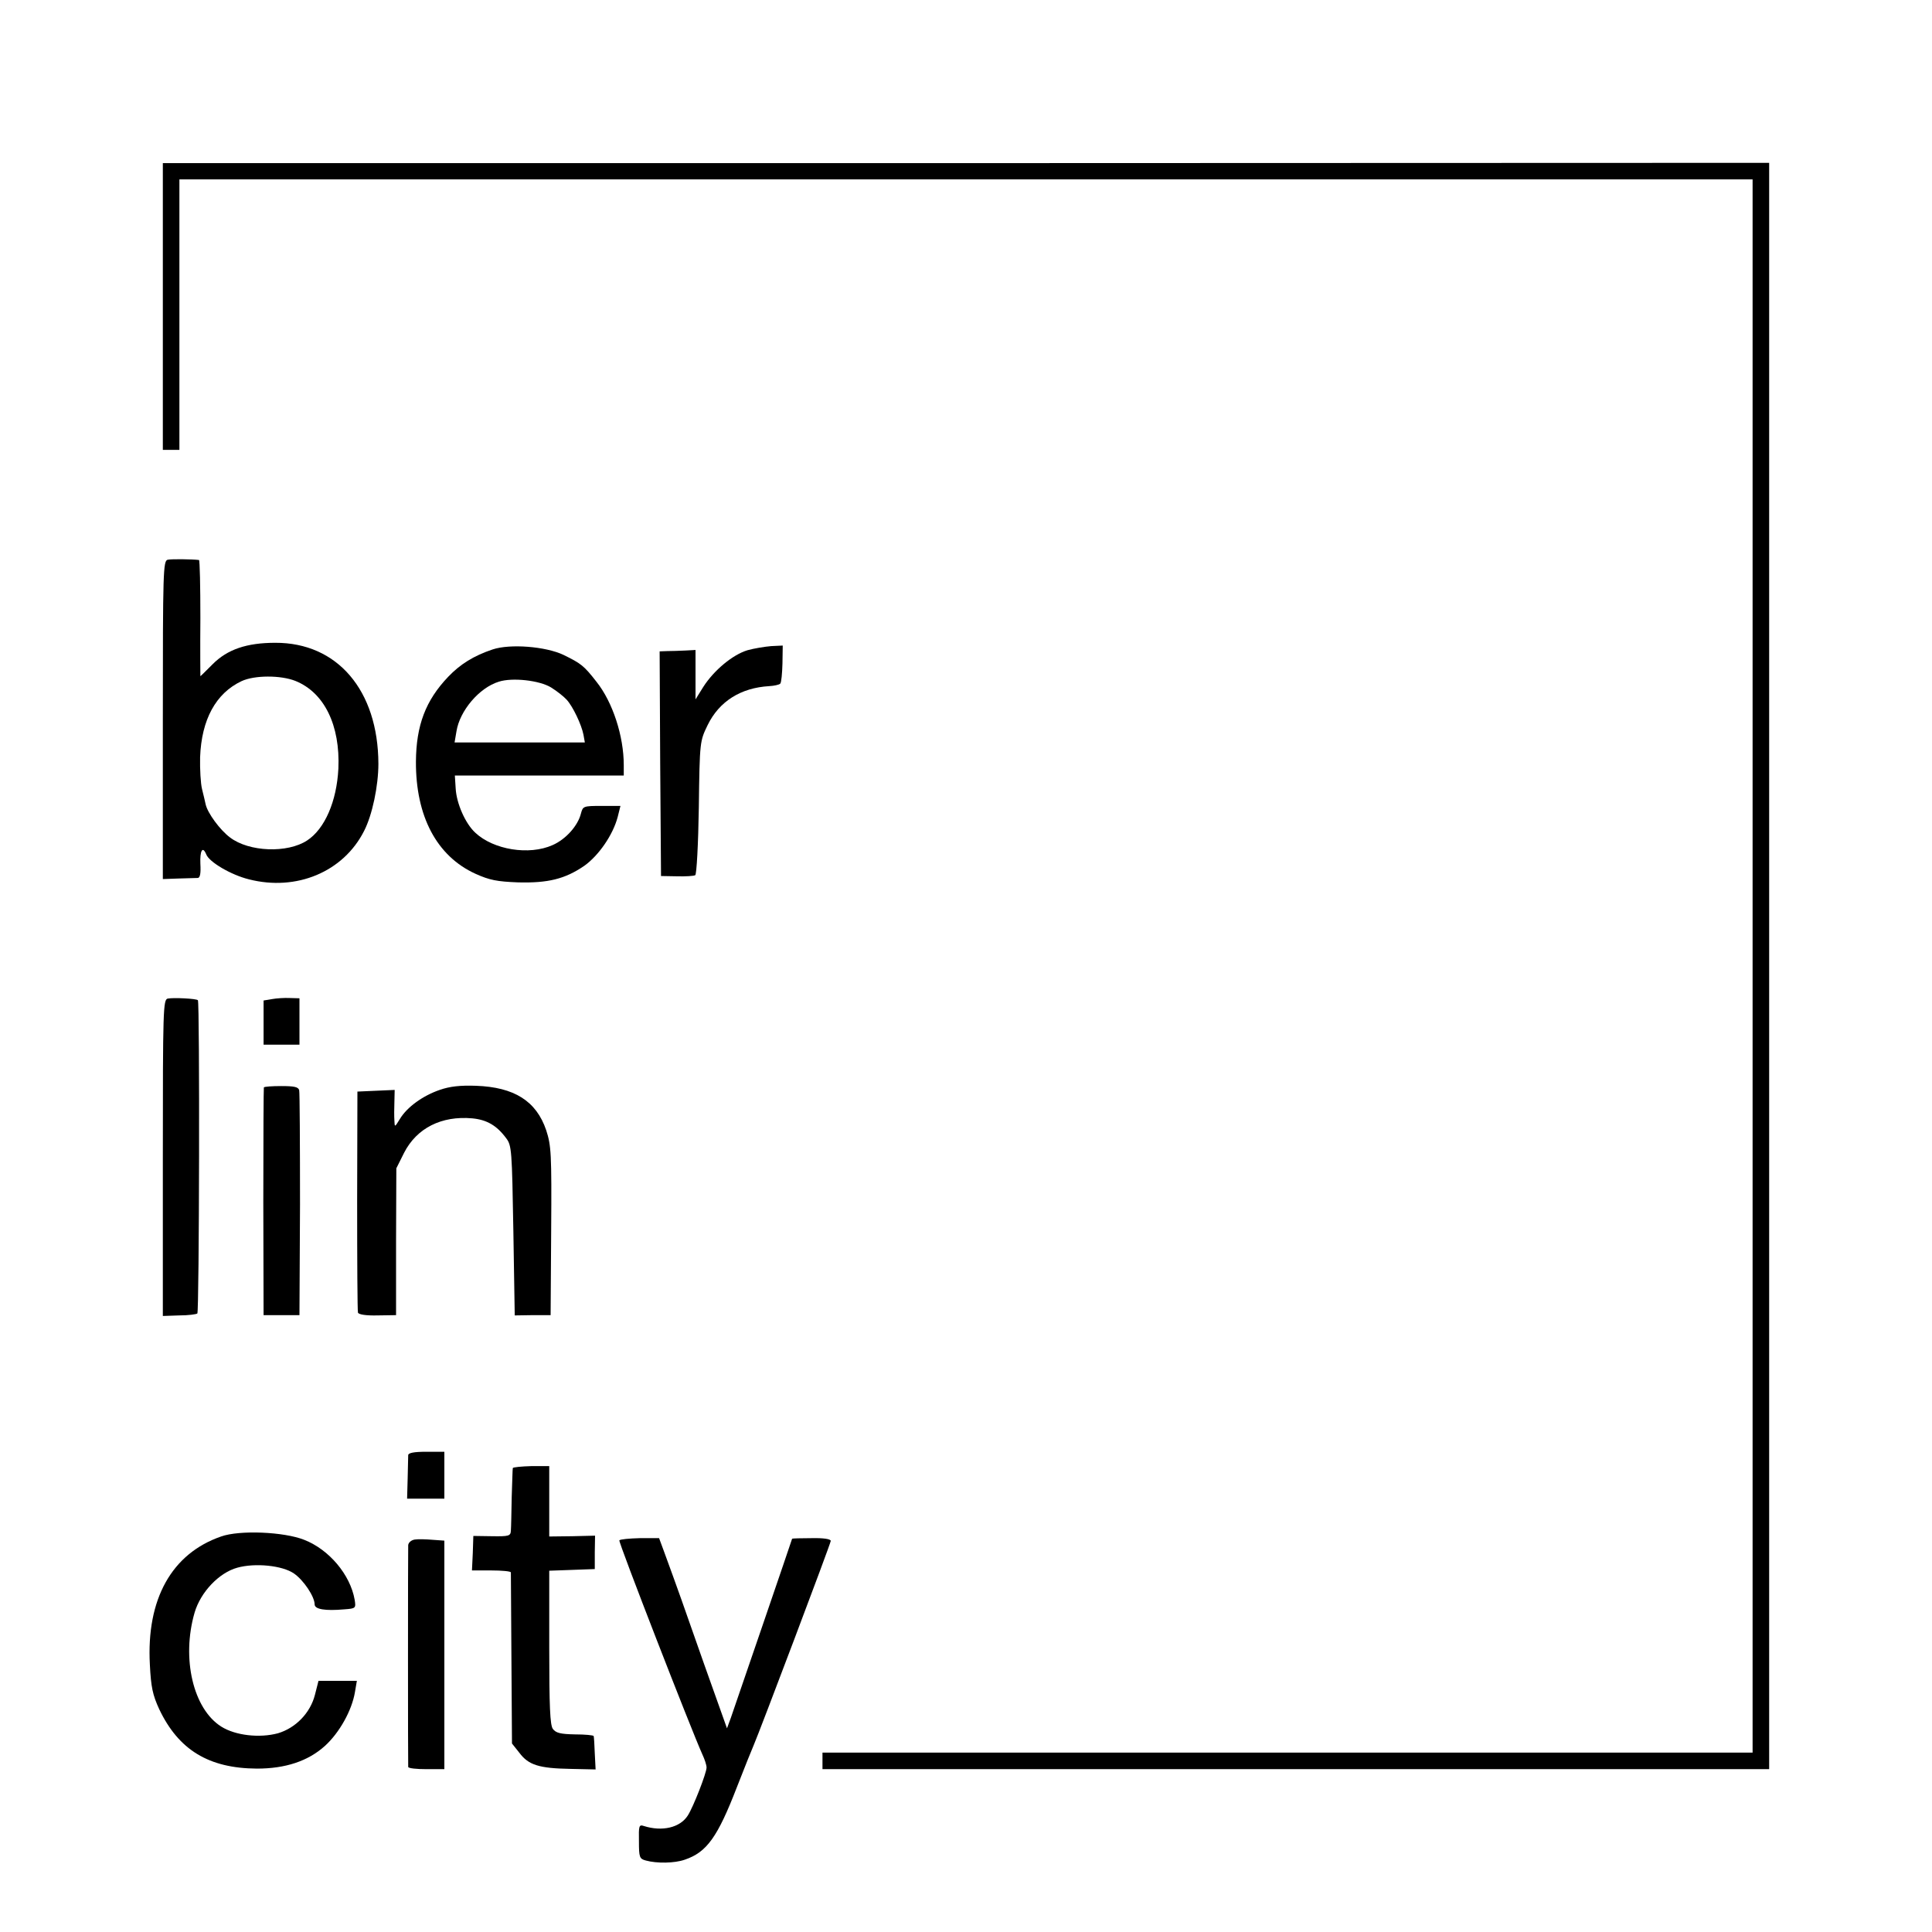 <?xml version="1.0" standalone="no"?>
<!DOCTYPE svg PUBLIC "-//W3C//DTD SVG 20010904//EN"
 "http://www.w3.org/TR/2001/REC-SVG-20010904/DTD/svg10.dtd">
<svg version="1.0" xmlns="http://www.w3.org/2000/svg"
 width="700pt" height="700pt" viewBox="0 0 700 700"
 preserveAspectRatio="xMidYMid meet">
<g transform="translate(0,700) scale(0.1,-0.1)"
fill="#000000" stroke="none">
<path d="M590 5890 l0 -520 30 0 30 0 0 490 0 490 2850 0 2850 0 0 -2850 0
-2850 -1685 0 -1685 0 0 -30 0 -30 1715 0 1715 0 0 2910 0 2910 -2910 -1
-2910 0 0 -519z"/>
<path d="M608 4972 c-17 -3 -18 -39 -18 -580 l0 -577 57 2 c32 1 63 2 70 2 8
1 11 17 9 51 -2 48 8 66 21 35 10 -28 90 -75 155 -91 172 -44 342 27 417 175
30 58 52 164 52 244 -1 266 -149 439 -374 438 -103 0 -173 -24 -226 -77 -24
-24 -44 -44 -45 -44 0 0 -1 94 0 210 0 115 -2 210 -5 211 -25 3 -99 4 -113 1z
m462 -439 c105 -42 163 -161 156 -318 -6 -118 -49 -218 -113 -260 -71 -47
-211 -42 -280 11 -36 27 -81 88 -88 120 -2 10 -8 35 -13 55 -5 20 -8 72 -7
115 5 137 57 232 150 276 47 22 142 22 195 1z"/>
<path d="M1785 4647 c-69 -23 -118 -54 -161 -99 -82 -86 -116 -176 -117 -307
-1 -198 75 -343 216 -407 51 -23 78 -28 153 -31 109 -3 171 12 241 60 52 37
104 112 121 177 l10 40 -68 0 c-66 0 -68 -1 -75 -27 -11 -45 -55 -94 -103
-115 -85 -38 -214 -17 -280 45 -36 33 -68 106 -71 160 l-3 47 306 0 306 0 0
38 c0 105 -40 228 -99 302 -46 59 -56 66 -119 97 -65 31 -194 41 -257 20z
m212 -138 c21 -13 46 -33 56 -44 23 -25 54 -91 61 -127 l5 -28 -236 0 -236 0
7 41 c12 74 82 157 153 179 49 16 148 5 190 -21z"/>
<path d="M2708 4644 c-53 -16 -121 -72 -160 -133 l-28 -45 0 90 0 89 -37 -2
c-21 -1 -50 -2 -66 -2 l-27 -1 2 -407 3 -407 57 -1 c32 -1 62 1 67 4 5 3 11
113 13 246 3 240 4 240 32 298 42 86 120 135 223 141 18 1 36 5 40 9 4 4 7 37
8 73 l1 65 -42 -2 c-23 -2 -61 -8 -86 -15z"/>
<path d="M608 3382 c-17 -3 -18 -39 -18 -577 l0 -573 59 2 c33 0 62 4 66 7 7
7 9 1129 2 1135 -5 6 -88 10 -109 6z"/>
<path d="M985 3380 l-30 -5 0 -80 0 -80 65 0 65 0 0 84 0 84 -35 1 c-19 1 -49
-1 -65 -4z"/>
<path d="M956 3060 c-1 -3 -2 -189 -2 -415 l1 -410 65 0 65 0 2 400 c0 220 -1
407 -3 415 -3 12 -19 15 -65 15 -33 0 -62 -2 -63 -5z"/>
<path d="M1593 3051 c-61 -21 -118 -62 -144 -105 -19 -31 -19 -31 -20 -6 -1
14 -1 44 0 68 l1 43 -68 -3 -67 -3 -1 -395 c0 -217 1 -400 3 -406 3 -7 30 -11
71 -10 l67 1 0 266 1 266 28 56 c46 90 136 135 247 125 53 -5 89 -26 123 -72
20 -26 21 -44 26 -335 l5 -307 65 1 65 0 2 305 c2 283 0 309 -18 365 -36 106
-116 156 -254 161 -57 2 -95 -2 -132 -15z"/>
<path d="M1479 1728 c0 -7 -1 -46 -2 -86 l-2 -72 68 0 67 0 0 85 0 85 -65 0
c-45 0 -65 -4 -66 -12z"/>
<path d="M1858 1681 c-1 -3 -2 -51 -4 -106 -1 -55 -2 -109 -3 -121 -1 -19 -7
-21 -68 -20 l-68 1 -2 -62 -3 -63 70 0 c39 0 70 -3 71 -7 0 -5 1 -146 2 -314
l2 -306 27 -34 c33 -44 71 -56 185 -58 l91 -2 -3 58 c-1 32 -3 60 -4 63 -1 3
-31 6 -68 6 -52 1 -69 5 -80 20 -10 14 -13 80 -13 296 l0 277 83 3 82 3 0 60
1 61 -83 -2 -83 -1 0 128 0 127 -65 0 c-36 -1 -66 -4 -67 -7z"/>
<path d="M801 1433 c-179 -62 -271 -227 -258 -464 4 -81 10 -110 34 -162 70
-147 179 -214 354 -215 103 0 185 27 246 82 53 48 98 129 109 195 l7 41 -70 0
-69 0 -13 -51 c-17 -66 -70 -120 -134 -139 -67 -18 -154 -8 -205 24 -102 64
-145 247 -97 413 22 75 89 145 155 163 65 18 163 8 205 -21 35 -24 75 -84 75
-112 0 -18 39 -24 107 -18 42 3 43 4 38 35 -16 91 -93 182 -183 217 -73 29
-234 36 -301 12z"/>
<path d="M1503 1422 c-13 -2 -23 -11 -24 -20 -1 -22 -1 -795 0 -804 1 -5 30
-8 66 -8 l65 0 0 414 0 414 -42 3 c-24 2 -53 3 -65 1z"/>
<path d="M2244 1419 c-4 -6 262 -690 301 -776 8 -17 15 -38 15 -47 0 -20 -48
-143 -68 -174 -28 -44 -93 -59 -159 -38 -18 6 -19 1 -18 -56 0 -57 2 -63 25
-69 40 -11 104 -10 141 3 80 27 119 82 189 263 28 72 55 139 60 150 21 48 280
733 280 742 0 7 -27 11 -70 10 -38 0 -70 -1 -70 -2 0 -2 -206 -603 -222 -649
l-14 -38 -83 233 c-75 214 -95 271 -146 410 l-17 46 -70 0 c-38 -1 -71 -4 -74
-8z"/>
</g>
</svg>
